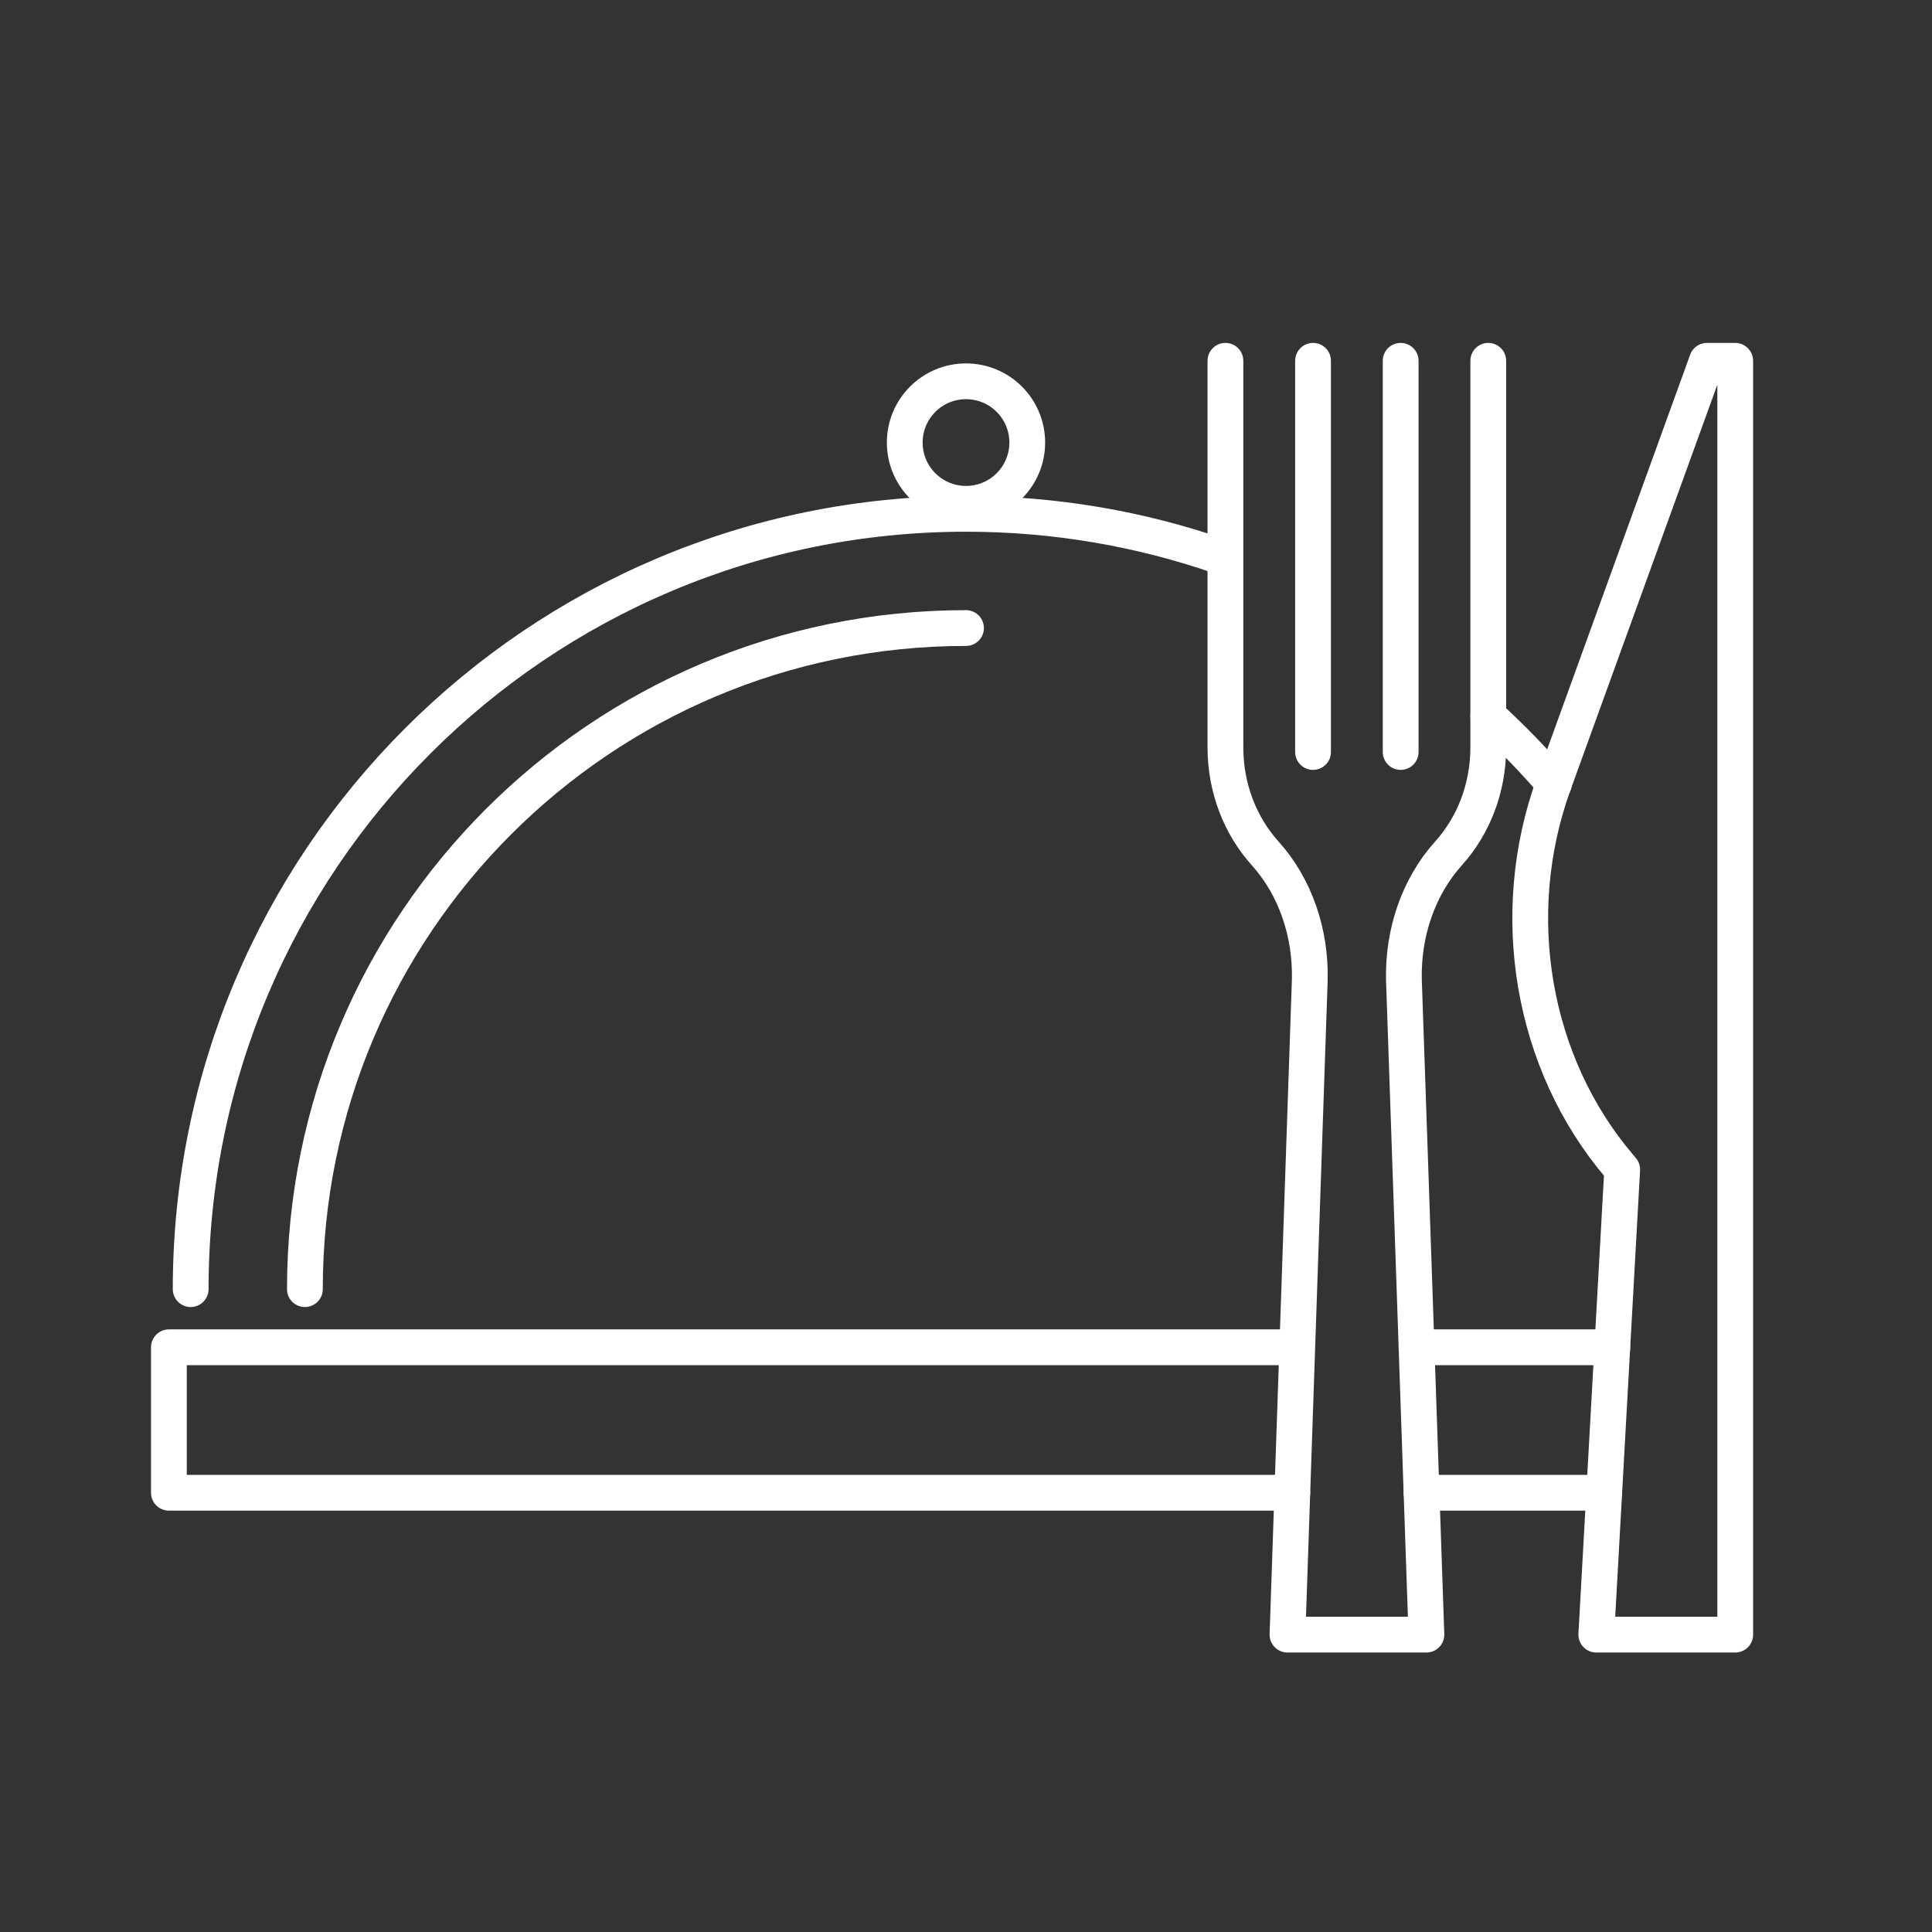 <?xml version="1.0" encoding="UTF-8"?><svg id="Layer_1" xmlns="http://www.w3.org/2000/svg" viewBox="0 0 1080 1080"><rect x="0" y="0" width="1080" height="1080" fill="#333333" stroke="none"/><path d="m954.21,201.69h15.79v712.08h-77.66s14.48-259.99,14.48-259.99l-1.71-2.02c-48.79-57.42-63.04-140.55-36.61-213.51l85.71-236.57Z" style="fill:none; stroke:#ffffff; stroke-linecap:round; stroke-linejoin:round; stroke-width:20px;"/><path d="m685.02,201.69v216.05c0,23.12,8.48,44.06,22.2,59.29,16.87,18.72,25.61,44.49,24.95,70.81l-12.46,365.93h77.66l-12.57-365.93c-.65-26.32,8.08-52.09,24.95-70.81,13.73-15.23,22.2-36.17,22.2-59.29v-216.05" style="fill:none; stroke:#ffffff; stroke-linecap:round; stroke-linejoin:round; stroke-width:20px;"/><line x1="782.98" y1="201.69" x2="782.98" y2="420.37" style="fill:none; stroke:#ffffff; stroke-linecap:round; stroke-linejoin:round; stroke-width:20px;"/><line x1="734" y1="201.69" x2="734" y2="420.37" style="fill:none; stroke:#ffffff; stroke-linecap:round; stroke-linejoin:round; stroke-width:20px;"/><polyline points="722.41 834.45 94.41 834.45 94.41 753.14 721.2 753.14" style="fill:none; stroke:#ffffff; stroke-linecap:round; stroke-linejoin:round; stroke-width:20px;"/><line x1="896.76" y1="834.45" x2="794.65" y2="834.45" style="fill:none; stroke:#ffffff; stroke-linecap:round; stroke-linejoin:round; stroke-width:20px;"/><line x1="791.85" y1="753.14" x2="901.29" y2="753.14" style="fill:none; stroke:#ffffff; stroke-linecap:round; stroke-linejoin:round; stroke-width:20px;"/><path d="m681.99,311.02c-44.48-15.42-92.26-23.79-141.99-23.79-239.37,0-433.41,194.04-433.41,433.41" style="fill:none; stroke:#ffffff; stroke-linecap:round; stroke-linejoin:round; stroke-width:20px;"/><path d="m868.67,438.11c-11.47-13.33-23.73-25.95-36.71-37.79" style="fill:none; stroke:#ffffff; stroke-linecap:round; stroke-linejoin:round; stroke-width:20px;"/><path d="m540,351.08c-204.1,0-369.56,165.46-369.56,369.56" style="fill:none; stroke:#ffffff; stroke-linecap:round; stroke-linejoin:round; stroke-width:20px;"/><circle cx="540" cy="247.39" r="34.24" style="fill:none; stroke:#ffffff; stroke-linecap:round; stroke-linejoin:round; stroke-width:20px;"/></svg>